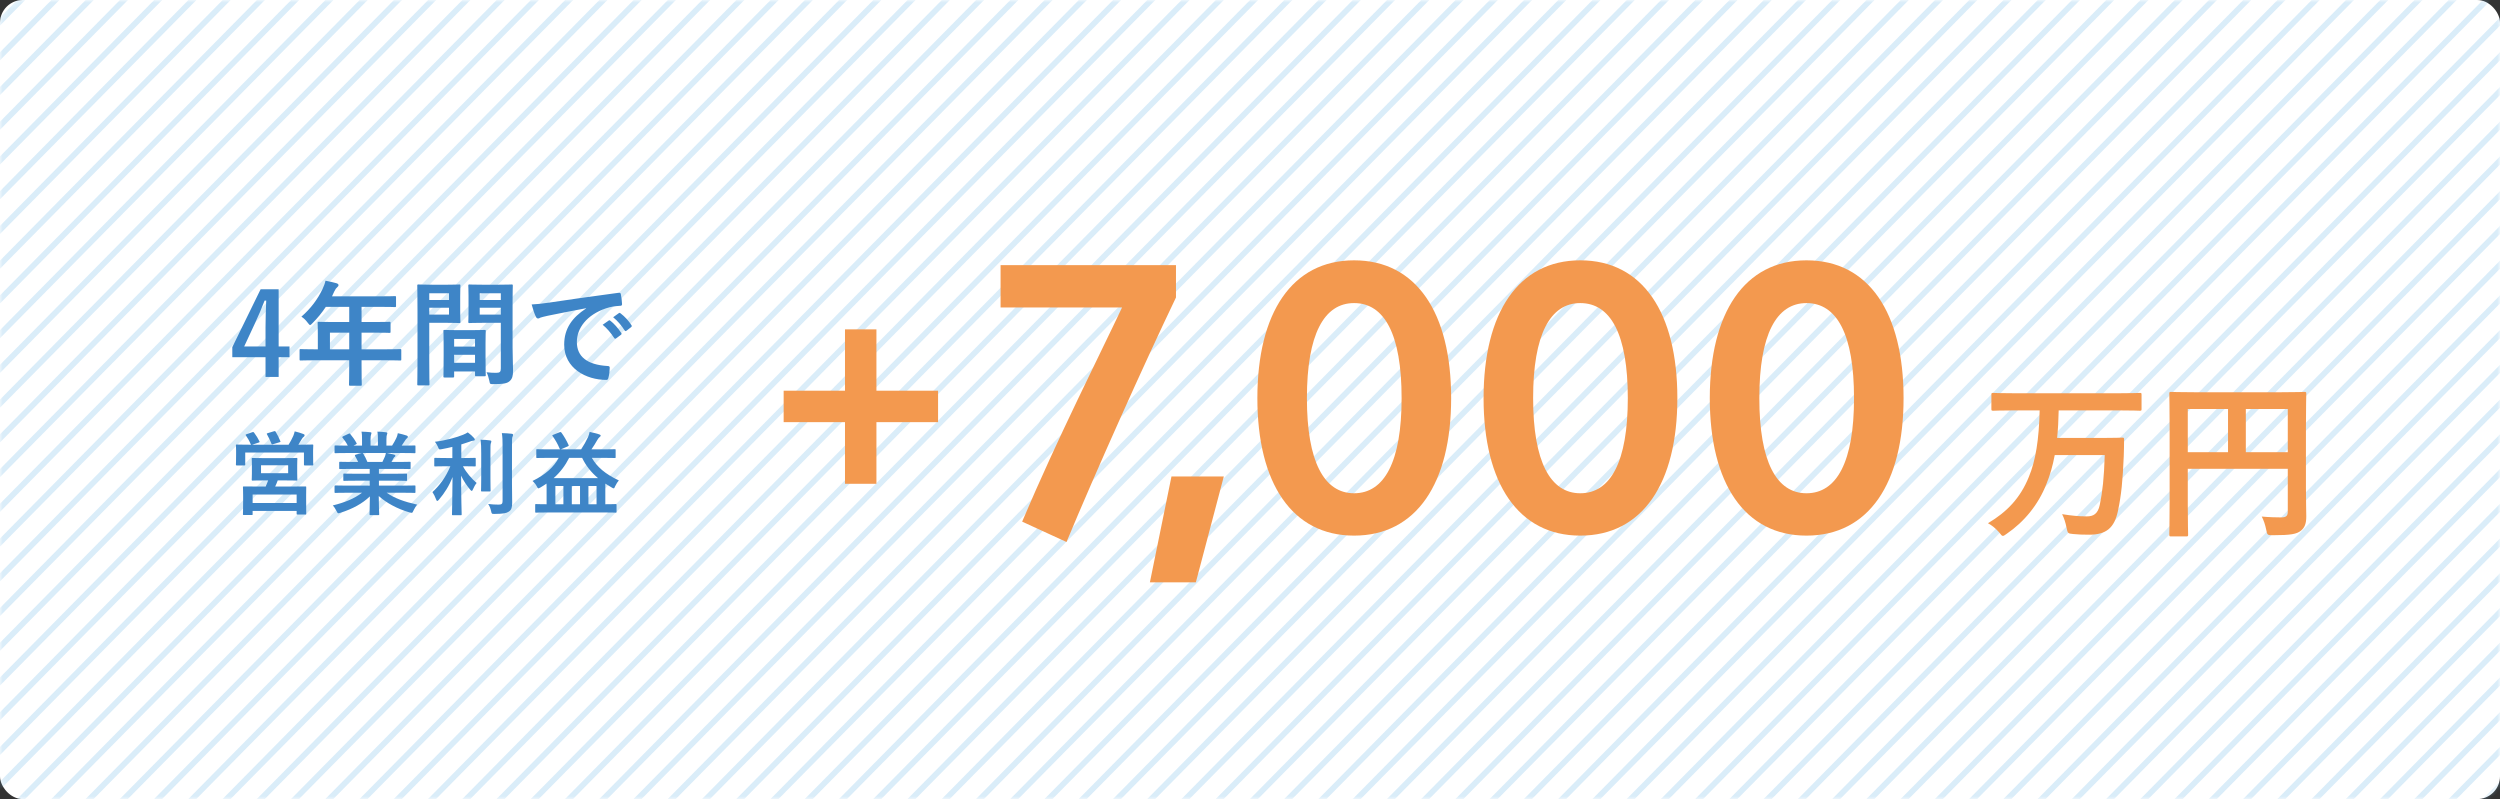 <svg width="438" height="140" viewBox="0 0 438 140" fill="none" xmlns="http://www.w3.org/2000/svg">
<rect x="0" y="0" width="438" height="140" fill="#333333" stroke="none"/>
<rect width="438" height="140" rx="4" fill="white"/>
<g opacity="0.3">
<mask id="mask0_3906_54294" style="mask-type:alpha" maskUnits="userSpaceOnUse" x="0" y="0" width="438" height="140">
<rect width="438" height="140" rx="4" fill="white"/>
</mask>
<g mask="url(#mask0_3906_54294)">
<line y1="-0.5" x2="199.409" y2="-0.5" transform="matrix(-0.702 0.712 -0.702 -0.712 4 -1)" stroke="#82C1EA"/>
<line y1="-0.5" x2="199.409" y2="-0.5" transform="matrix(-0.702 0.712 -0.702 -0.712 10 -1)" stroke="#82C1EA"/>
<line y1="-0.5" x2="199.409" y2="-0.5" transform="matrix(-0.702 0.712 -0.702 -0.712 16 -1)" stroke="#82C1EA"/>
<line y1="-0.5" x2="199.409" y2="-0.5" transform="matrix(-0.702 0.712 -0.702 -0.712 22 -1)" stroke="#82C1EA"/>
<line y1="-0.5" x2="199.409" y2="-0.5" transform="matrix(-0.702 0.712 -0.702 -0.712 28 -1)" stroke="#82C1EA"/>
<line y1="-0.5" x2="199.409" y2="-0.5" transform="matrix(-0.702 0.712 -0.702 -0.712 34 -1)" stroke="#82C1EA"/>
<line y1="-0.5" x2="199.409" y2="-0.5" transform="matrix(-0.702 0.712 -0.702 -0.712 40 -1)" stroke="#82C1EA"/>
<line y1="-0.5" x2="199.409" y2="-0.5" transform="matrix(-0.702 0.712 -0.702 -0.712 46 -1)" stroke="#82C1EA"/>
<line y1="-0.5" x2="199.409" y2="-0.5" transform="matrix(-0.702 0.712 -0.702 -0.712 52 -1)" stroke="#82C1EA"/>
<line y1="-0.5" x2="199.409" y2="-0.5" transform="matrix(-0.702 0.712 -0.702 -0.712 58 -1)" stroke="#82C1EA"/>
<line y1="-0.5" x2="199.409" y2="-0.5" transform="matrix(-0.702 0.712 -0.702 -0.712 64 -1)" stroke="#82C1EA"/>
<line y1="-0.5" x2="199.409" y2="-0.5" transform="matrix(-0.702 0.712 -0.702 -0.712 70 -1)" stroke="#82C1EA"/>
<line y1="-0.5" x2="199.409" y2="-0.5" transform="matrix(-0.702 0.712 -0.702 -0.712 76 -1)" stroke="#82C1EA"/>
<line y1="-0.5" x2="199.409" y2="-0.5" transform="matrix(-0.702 0.712 -0.702 -0.712 82 -1)" stroke="#82C1EA"/>
<line y1="-0.5" x2="199.409" y2="-0.5" transform="matrix(-0.702 0.712 -0.702 -0.712 88 -1)" stroke="#82C1EA"/>
<line y1="-0.5" x2="199.409" y2="-0.5" transform="matrix(-0.702 0.712 -0.702 -0.712 94 -1)" stroke="#82C1EA"/>
<line y1="-0.5" x2="199.409" y2="-0.5" transform="matrix(-0.702 0.712 -0.702 -0.712 100 -1)" stroke="#82C1EA"/>
<line y1="-0.5" x2="199.409" y2="-0.5" transform="matrix(-0.702 0.712 -0.702 -0.712 106 -1)" stroke="#82C1EA"/>
<line y1="-0.5" x2="199.409" y2="-0.5" transform="matrix(-0.702 0.712 -0.702 -0.712 112 -1)" stroke="#82C1EA"/>
<line y1="-0.5" x2="199.409" y2="-0.5" transform="matrix(-0.702 0.712 -0.702 -0.712 118 -1)" stroke="#82C1EA"/>
<line y1="-0.5" x2="199.409" y2="-0.5" transform="matrix(-0.702 0.712 -0.702 -0.712 124 -1)" stroke="#82C1EA"/>
<line y1="-0.5" x2="199.409" y2="-0.5" transform="matrix(-0.702 0.712 -0.702 -0.712 130 -1)" stroke="#82C1EA"/>
<line y1="-0.5" x2="199.409" y2="-0.5" transform="matrix(-0.702 0.712 -0.702 -0.712 136 -1)" stroke="#82C1EA"/>
<line y1="-0.5" x2="199.409" y2="-0.5" transform="matrix(-0.702 0.712 -0.702 -0.712 142 -1)" stroke="#82C1EA"/>
<line y1="-0.5" x2="199.409" y2="-0.5" transform="matrix(-0.702 0.712 -0.702 -0.712 148 -1)" stroke="#82C1EA"/>
<line y1="-0.5" x2="199.409" y2="-0.5" transform="matrix(-0.702 0.712 -0.702 -0.712 154 -1)" stroke="#82C1EA"/>
<line y1="-0.5" x2="199.409" y2="-0.5" transform="matrix(-0.702 0.712 -0.702 -0.712 160 -1)" stroke="#82C1EA"/>
<line y1="-0.5" x2="199.409" y2="-0.5" transform="matrix(-0.702 0.712 -0.702 -0.712 166 -1)" stroke="#82C1EA"/>
<line y1="-0.5" x2="199.409" y2="-0.5" transform="matrix(-0.702 0.712 -0.702 -0.712 172 -1)" stroke="#82C1EA"/>
<line y1="-0.5" x2="199.409" y2="-0.5" transform="matrix(-0.702 0.712 -0.702 -0.712 178 -1)" stroke="#82C1EA"/>
<line y1="-0.5" x2="199.409" y2="-0.5" transform="matrix(-0.702 0.712 -0.702 -0.712 184 -1)" stroke="#82C1EA"/>
<line y1="-0.5" x2="199.409" y2="-0.5" transform="matrix(-0.702 0.712 -0.702 -0.712 190 -1)" stroke="#82C1EA"/>
<line y1="-0.5" x2="199.409" y2="-0.5" transform="matrix(-0.702 0.712 -0.702 -0.712 196 -1)" stroke="#82C1EA"/>
<line y1="-0.5" x2="199.409" y2="-0.5" transform="matrix(-0.702 0.712 -0.702 -0.712 202 -1)" stroke="#82C1EA"/>
<line y1="-0.5" x2="199.409" y2="-0.5" transform="matrix(-0.702 0.712 -0.702 -0.712 208 -1)" stroke="#82C1EA"/>
<line y1="-0.5" x2="199.409" y2="-0.5" transform="matrix(-0.702 0.712 -0.702 -0.712 214 -1)" stroke="#82C1EA"/>
<line y1="-0.5" x2="199.409" y2="-0.5" transform="matrix(-0.702 0.712 -0.702 -0.712 220 -1)" stroke="#82C1EA"/>
<line y1="-0.5" x2="199.409" y2="-0.5" transform="matrix(-0.702 0.712 -0.702 -0.712 226 -1)" stroke="#82C1EA"/>
<line y1="-0.5" x2="199.409" y2="-0.5" transform="matrix(-0.702 0.712 -0.702 -0.712 232 -1)" stroke="#82C1EA"/>
<line y1="-0.5" x2="199.409" y2="-0.5" transform="matrix(-0.702 0.712 -0.702 -0.712 238 -1)" stroke="#82C1EA"/>
<line y1="-0.5" x2="199.409" y2="-0.5" transform="matrix(-0.702 0.712 -0.702 -0.712 244 -1)" stroke="#82C1EA"/>
<line y1="-0.5" x2="199.409" y2="-0.5" transform="matrix(-0.702 0.712 -0.702 -0.712 250 -1)" stroke="#82C1EA"/>
<line y1="-0.5" x2="199.409" y2="-0.5" transform="matrix(-0.702 0.712 -0.702 -0.712 256 -1)" stroke="#82C1EA"/>
<line y1="-0.5" x2="199.409" y2="-0.5" transform="matrix(-0.702 0.712 -0.702 -0.712 262 -1)" stroke="#82C1EA"/>
<line y1="-0.5" x2="199.409" y2="-0.5" transform="matrix(-0.702 0.712 -0.702 -0.712 268 -1)" stroke="#82C1EA"/>
<line y1="-0.5" x2="199.409" y2="-0.5" transform="matrix(-0.702 0.712 -0.702 -0.712 274 -1)" stroke="#82C1EA"/>
<line y1="-0.5" x2="199.409" y2="-0.5" transform="matrix(-0.702 0.712 -0.702 -0.712 280 -1)" stroke="#82C1EA"/>
<line y1="-0.5" x2="199.409" y2="-0.5" transform="matrix(-0.702 0.712 -0.702 -0.712 286 -1)" stroke="#82C1EA"/>
<line y1="-0.5" x2="199.409" y2="-0.5" transform="matrix(-0.702 0.712 -0.702 -0.712 292 -1)" stroke="#82C1EA"/>
<line y1="-0.5" x2="199.409" y2="-0.5" transform="matrix(-0.702 0.712 -0.702 -0.712 298 -1)" stroke="#82C1EA"/>
<line y1="-0.5" x2="199.409" y2="-0.5" transform="matrix(-0.702 0.712 -0.702 -0.712 304 -1)" stroke="#82C1EA"/>
<line y1="-0.5" x2="199.409" y2="-0.5" transform="matrix(-0.702 0.712 -0.702 -0.712 310 -1)" stroke="#82C1EA"/>
<line y1="-0.5" x2="199.409" y2="-0.5" transform="matrix(-0.702 0.712 -0.702 -0.712 316 -1)" stroke="#82C1EA"/>
<line y1="-0.5" x2="199.409" y2="-0.5" transform="matrix(-0.702 0.712 -0.702 -0.712 322 -1)" stroke="#82C1EA"/>
<line y1="-0.5" x2="199.409" y2="-0.5" transform="matrix(-0.702 0.712 -0.702 -0.712 328 -1)" stroke="#82C1EA"/>
<line y1="-0.5" x2="199.409" y2="-0.5" transform="matrix(-0.702 0.712 -0.702 -0.712 334 -1)" stroke="#82C1EA"/>
<line y1="-0.5" x2="199.409" y2="-0.5" transform="matrix(-0.702 0.712 -0.702 -0.712 340 -1)" stroke="#82C1EA"/>
<line y1="-0.5" x2="199.409" y2="-0.5" transform="matrix(-0.702 0.712 -0.702 -0.712 346 -1)" stroke="#82C1EA"/>
<line y1="-0.5" x2="199.409" y2="-0.5" transform="matrix(-0.702 0.712 -0.702 -0.712 352 -1)" stroke="#82C1EA"/>
<line y1="-0.5" x2="199.409" y2="-0.5" transform="matrix(-0.702 0.712 -0.702 -0.712 358 -1)" stroke="#82C1EA"/>
<line y1="-0.5" x2="199.409" y2="-0.5" transform="matrix(-0.702 0.712 -0.702 -0.712 364 -1)" stroke="#82C1EA"/>
<line y1="-0.5" x2="199.409" y2="-0.5" transform="matrix(-0.702 0.712 -0.702 -0.712 370 -1)" stroke="#82C1EA"/>
<line y1="-0.5" x2="199.409" y2="-0.5" transform="matrix(-0.702 0.712 -0.702 -0.712 376 -1)" stroke="#82C1EA"/>
<line y1="-0.5" x2="199.409" y2="-0.5" transform="matrix(-0.702 0.712 -0.702 -0.712 382 -1)" stroke="#82C1EA"/>
<line y1="-0.5" x2="199.409" y2="-0.5" transform="matrix(-0.702 0.712 -0.702 -0.712 388 -1)" stroke="#82C1EA"/>
<line y1="-0.5" x2="199.409" y2="-0.5" transform="matrix(-0.702 0.712 -0.702 -0.712 394 -1)" stroke="#82C1EA"/>
<line y1="-0.5" x2="199.409" y2="-0.5" transform="matrix(-0.702 0.712 -0.702 -0.712 400 -1)" stroke="#82C1EA"/>
<line y1="-0.5" x2="199.409" y2="-0.5" transform="matrix(-0.702 0.712 -0.702 -0.712 406 -1)" stroke="#82C1EA"/>
<line y1="-0.5" x2="199.409" y2="-0.5" transform="matrix(-0.702 0.712 -0.702 -0.712 412 -1)" stroke="#82C1EA"/>
<line y1="-0.5" x2="199.409" y2="-0.5" transform="matrix(-0.702 0.712 -0.702 -0.712 418 -1)" stroke="#82C1EA"/>
<line y1="-0.5" x2="199.409" y2="-0.5" transform="matrix(-0.702 0.712 -0.702 -0.712 424 -1)" stroke="#82C1EA"/>
<line y1="-0.5" x2="199.409" y2="-0.5" transform="matrix(-0.702 0.712 -0.702 -0.712 430 -1)" stroke="#82C1EA"/>
<line y1="-0.5" x2="199.409" y2="-0.5" transform="matrix(-0.702 0.712 -0.702 -0.712 436 -1)" stroke="#82C1EA"/>
<line y1="-0.5" x2="199.409" y2="-0.5" transform="matrix(-0.702 0.712 -0.702 -0.712 442 -1)" stroke="#82C1EA"/>
<line y1="-0.5" x2="199.409" y2="-0.5" transform="matrix(-0.702 0.712 -0.702 -0.712 448 -1)" stroke="#82C1EA"/>
<line y1="-0.5" x2="199.409" y2="-0.5" transform="matrix(-0.702 0.712 -0.702 -0.712 454 -1)" stroke="#82C1EA"/>
<line y1="-0.5" x2="199.409" y2="-0.5" transform="matrix(-0.702 0.712 -0.702 -0.712 460 -1)" stroke="#82C1EA"/>
<line y1="-0.5" x2="199.409" y2="-0.5" transform="matrix(-0.702 0.712 -0.702 -0.712 466 -1)" stroke="#82C1EA"/>
<line y1="-0.5" x2="199.409" y2="-0.5" transform="matrix(-0.702 0.712 -0.702 -0.712 472 -1)" stroke="#82C1EA"/>
<line y1="-0.5" x2="199.409" y2="-0.5" transform="matrix(-0.702 0.712 -0.702 -0.712 478 -1)" stroke="#82C1EA"/>
<line y1="-0.5" x2="199.409" y2="-0.5" transform="matrix(-0.702 0.712 -0.702 -0.712 484 -1)" stroke="#82C1EA"/>
<line y1="-0.5" x2="199.409" y2="-0.5" transform="matrix(-0.702 0.712 -0.702 -0.712 490 -1)" stroke="#82C1EA"/>
<line y1="-0.5" x2="199.409" y2="-0.5" transform="matrix(-0.702 0.712 -0.702 -0.712 496 -1)" stroke="#82C1EA"/>
<line y1="-0.5" x2="199.409" y2="-0.5" transform="matrix(-0.702 0.712 -0.702 -0.712 502 -1)" stroke="#82C1EA"/>
<line y1="-0.5" x2="199.409" y2="-0.5" transform="matrix(-0.702 0.712 -0.702 -0.712 508 -1)" stroke="#82C1EA"/>
<line y1="-0.5" x2="199.409" y2="-0.5" transform="matrix(-0.702 0.712 -0.702 -0.712 514 -1)" stroke="#82C1EA"/>
<line y1="-0.5" x2="199.409" y2="-0.5" transform="matrix(-0.702 0.712 -0.702 -0.712 520 -1)" stroke="#82C1EA"/>
<line y1="-0.5" x2="199.409" y2="-0.5" transform="matrix(-0.702 0.712 -0.702 -0.712 526 -1)" stroke="#82C1EA"/>
<line y1="-0.5" x2="199.409" y2="-0.5" transform="matrix(-0.702 0.712 -0.702 -0.712 532 -1)" stroke="#82C1EA"/>
<line y1="-0.5" x2="199.409" y2="-0.5" transform="matrix(-0.702 0.712 -0.702 -0.712 538 -1)" stroke="#82C1EA"/>
<line y1="-0.5" x2="199.409" y2="-0.5" transform="matrix(-0.702 0.712 -0.702 -0.712 544 -1)" stroke="#82C1EA"/>
<line y1="-0.5" x2="199.409" y2="-0.5" transform="matrix(-0.702 0.712 -0.702 -0.712 550 -1)" stroke="#82C1EA"/>
<line y1="-0.5" x2="199.409" y2="-0.5" transform="matrix(-0.702 0.712 -0.702 -0.712 556 -1)" stroke="#82C1EA"/>
<line y1="-0.5" x2="199.409" y2="-0.5" transform="matrix(-0.702 0.712 -0.702 -0.712 562 -1)" stroke="#82C1EA"/>
<line y1="-0.5" x2="199.409" y2="-0.5" transform="matrix(-0.702 0.712 -0.702 -0.712 568 -1)" stroke="#82C1EA"/>
<line y1="-0.5" x2="199.409" y2="-0.5" transform="matrix(-0.702 0.712 -0.702 -0.712 574 -1)" stroke="#82C1EA"/>
</g>
</g>
<path d="M357.35 71.9C357.23 77.06 356.63 80.75 355.46 83.54C353.96 87.26 351.62 89.69 348.29 91.67C348.92 92 349.58 92.51 350.24 93.26C350.57 93.68 350.72 93.89 350.9 93.89C351.05 93.89 351.23 93.77 351.56 93.53C354.68 91.4 357.11 88.4 358.52 84.83C359.15 83.3 359.63 81.65 359.99 79.73H368.75C368.63 83.75 368.36 86.15 367.88 88.46C367.55 90.05 366.74 90.47 365.63 90.47C364.16 90.47 362.96 90.35 361.28 90.08C361.61 90.71 361.88 91.55 362.06 92.45C362.27 93.44 362.27 93.47 363.2 93.56C364.07 93.65 364.88 93.68 366.02 93.68C368.99 93.68 370.43 92.51 371.06 89.54C371.66 86.72 371.9 84.23 372.08 79.94C372.11 79.16 372.14 77.87 372.14 77C372.14 76.73 372.11 76.67 371.81 76.67C371.63 76.67 370.76 76.73 368.21 76.73H360.41C360.56 75.26 360.65 73.67 360.68 71.9H371.09C373.79 71.9 374.72 71.96 374.9 71.96C375.17 71.96 375.2 71.93 375.2 71.63V69.17C375.2 68.87 375.17 68.84 374.9 68.84C374.72 68.84 373.79 68.9 371.09 68.9H353.03C350.36 68.9 349.43 68.84 349.25 68.84C348.92 68.84 348.89 68.87 348.89 69.17V71.63C348.89 71.93 348.92 71.96 349.25 71.96C349.43 71.96 350.36 71.9 353.03 71.9H357.35ZM404 75.05C404 71.21 404.06 69.2 404.06 69.02C404.06 68.69 404.03 68.66 403.73 68.66C403.55 68.66 402.53 68.72 399.68 68.72H384.47C381.62 68.72 380.6 68.66 380.39 68.66C380.09 68.66 380.06 68.69 380.06 69.02C380.06 69.2 380.12 71.09 380.12 74.93V87.77C380.12 91.61 380.06 93.44 380.06 93.65C380.06 93.95 380.09 93.98 380.39 93.98H383C383.33 93.98 383.36 93.95 383.36 93.65C383.36 93.47 383.3 91.79 383.3 88.52V82.13H400.82V89.63C400.82 90.38 400.55 90.65 399.65 90.65C398.93 90.65 397.52 90.62 396.26 90.5C396.59 91.13 396.86 91.91 397.04 92.81C397.22 93.74 397.25 93.77 398.21 93.77C401.39 93.77 402.38 93.56 403.1 92.99C403.79 92.45 404.06 91.7 404.06 90.5C404.06 89.48 404 87.92 404 85.31V75.05ZM400.82 71.66V79.22H393.47V71.66H400.82ZM383.3 79.22V71.66H390.35V79.22H383.3Z" fill="#F3994F"/>
<path d="M206.031 46.45H175.301V53.87H196.581C192.801 61.92 185.311 76.69 179.081 91.39L186.851 94.96C191.891 82.85 200.291 64.09 206.031 52.12V46.45ZM214.411 83.48H205.241L201.461 102.03H209.511L214.411 83.48ZM237.231 45.61C226.381 45.61 220.291 54.78 220.291 69.76C220.291 84.67 226.381 93.84 237.231 93.84C248.151 93.84 254.241 84.67 254.241 69.76C254.241 54.78 248.151 45.61 237.231 45.61ZM237.231 53.1C242.551 53.1 245.561 58.56 245.561 69.76C245.561 80.89 242.551 86.42 237.231 86.42C231.981 86.42 228.971 80.89 228.971 69.76C228.971 58.56 231.981 53.1 237.231 53.1ZM276.863 45.61C266.013 45.61 259.923 54.78 259.923 69.76C259.923 84.67 266.013 93.84 276.863 93.84C287.783 93.84 293.873 84.67 293.873 69.76C293.873 54.78 287.783 45.61 276.863 45.61ZM276.863 53.1C282.183 53.1 285.193 58.56 285.193 69.76C285.193 80.89 282.183 86.42 276.863 86.42C271.613 86.42 268.603 80.89 268.603 69.76C268.603 58.56 271.613 53.1 276.863 53.1ZM316.495 45.61C305.645 45.61 299.555 54.78 299.555 69.76C299.555 84.67 305.645 93.84 316.495 93.84C327.415 93.84 333.505 84.67 333.505 69.76C333.505 54.78 327.415 45.61 316.495 45.61ZM316.495 53.1C321.815 53.1 324.825 58.56 324.825 69.76C324.825 80.89 321.815 86.42 316.495 86.42C311.245 86.42 308.235 80.89 308.235 69.76C308.235 58.56 311.245 53.1 316.495 53.1Z" fill="#F3994F"/>
<path d="M153.55 57.706H148.042V68.452H137.296V73.96H148.042V84.76H153.55V73.96H164.35V68.452H153.55V57.706Z" fill="#F3994F"/>
<path d="M48.82 50.68H45.66L40.7 60.82V62.58H46.52V66.04H48.82V62.58H50.72V60.7H48.82V50.68ZM46.52 60.7H42.78L44.66 56.66C45.28 55.32 45.86 53.98 46.36 52.66H46.64C46.58 54.2 46.52 55.72 46.52 57.34V60.7ZM61.185 63.12V64.1C61.185 66.2 61.145 67.24 61.145 67.36C61.145 67.56 61.165 67.58 61.385 67.58H63.165C63.365 67.58 63.385 67.56 63.385 67.36C63.385 67.26 63.345 66.2 63.345 64.1V63.12H67.585C69.345 63.12 69.965 63.16 70.085 63.16C70.285 63.16 70.305 63.14 70.305 62.94V61.36C70.305 61.18 70.285 61.16 70.085 61.16C69.965 61.16 69.345 61.2 67.585 61.2H63.345V58.28H65.485C67.445 58.28 68.105 58.32 68.225 58.32C68.405 58.32 68.425 58.3 68.425 58.1V56.6C68.425 56.4 68.405 56.38 68.225 56.38C68.105 56.38 67.445 56.42 65.485 56.42H63.345V53.76H66.425C68.365 53.76 69.045 53.8 69.165 53.8C69.365 53.8 69.385 53.78 69.385 53.58V52.1C69.385 51.9 69.365 51.88 69.165 51.88C69.045 51.88 68.365 51.92 66.425 51.92H58.165L58.565 51.06C58.765 50.64 58.905 50.48 59.065 50.34C59.205 50.2 59.305 50.12 59.305 49.96C59.305 49.8 59.185 49.7 58.945 49.62C58.405 49.46 57.745 49.32 57.025 49.18C56.925 49.66 56.745 50.14 56.505 50.64C55.685 52.38 54.465 54.04 52.805 55.48C53.185 55.72 53.545 56.04 53.925 56.56C54.125 56.82 54.225 56.94 54.325 56.94C54.425 56.94 54.545 56.84 54.745 56.62C55.645 55.72 56.425 54.76 57.085 53.76H61.185V56.42H58.625C56.685 56.42 56.005 56.38 55.885 56.38C55.665 56.38 55.645 56.4 55.645 56.6C55.645 56.72 55.685 57.26 55.685 58.4V61.2H55.205C53.445 61.2 52.825 61.16 52.705 61.16C52.505 61.16 52.485 61.18 52.485 61.36V62.94C52.485 63.14 52.505 63.16 52.705 63.16C52.825 63.16 53.445 63.12 55.205 63.12H61.185ZM57.805 61.2V58.28H61.185V61.2H57.805ZM89.805 52.72C89.805 51.02 89.845 50.2 89.845 50.08C89.845 49.86 89.825 49.84 89.625 49.84C89.505 49.84 88.965 49.88 87.405 49.88H84.465C82.905 49.88 82.385 49.84 82.265 49.84C82.065 49.84 82.045 49.86 82.045 50.08C82.045 50.2 82.085 50.68 82.085 51.84V54.6C82.085 55.78 82.045 56.24 82.045 56.36C82.045 56.58 82.065 56.6 82.265 56.6C82.385 56.6 82.905 56.56 84.465 56.56H87.745V64.54C87.745 65.14 87.585 65.32 86.925 65.32C86.505 65.32 85.865 65.3 85.245 65.22C85.445 65.62 85.605 66.12 85.725 66.68C85.845 67.32 85.845 67.3 86.445 67.3C88.325 67.3 88.885 67.14 89.305 66.76C89.745 66.36 89.885 65.88 89.885 64.92C89.885 63.94 89.805 62.34 89.805 60.94V52.72ZM84.045 55.12V53.92H87.745V55.12H84.045ZM87.745 51.38V52.56H84.045V51.38H87.745ZM75.685 49.88C74.225 49.88 73.465 49.84 73.325 49.84C73.125 49.84 73.105 49.86 73.105 50.08C73.105 50.2 73.145 51.6 73.145 54.38V63.04C73.145 65.8 73.105 67.16 73.105 67.3C73.105 67.5 73.125 67.52 73.325 67.52H75.025C75.225 67.52 75.245 67.5 75.245 67.3C75.245 67.16 75.205 65.8 75.205 63.04V56.56H78.445C79.745 56.56 80.345 56.6 80.465 56.6C80.645 56.6 80.665 56.58 80.665 56.36C80.665 56.24 80.625 55.68 80.625 54.46V51.98C80.625 50.78 80.665 50.2 80.665 50.08C80.665 49.86 80.645 49.84 80.465 49.84C80.345 49.84 79.745 49.88 78.445 49.88H75.685ZM78.665 55.12H75.205V53.92H78.665V55.12ZM78.665 51.38V52.56H75.205V51.38H78.665ZM79.325 66.14C79.545 66.14 79.565 66.12 79.565 65.9V65.08H83.225V65.7C83.225 65.9 83.245 65.92 83.445 65.92H84.885C85.085 65.92 85.105 65.9 85.105 65.7C85.105 65.6 85.065 65.06 85.065 62.16V60.18C85.065 58.74 85.105 58.14 85.105 58.02C85.105 57.82 85.085 57.8 84.885 57.8C84.745 57.8 84.265 57.84 82.745 57.84H80.045C78.525 57.84 78.045 57.8 77.905 57.8C77.705 57.8 77.685 57.82 77.685 58.02C77.685 58.16 77.725 58.76 77.725 60.52V62.28C77.725 65.24 77.685 65.78 77.685 65.9C77.685 66.12 77.705 66.14 77.905 66.14H79.325ZM79.565 63.56V62.16H83.225V63.56H79.565ZM79.565 59.38H83.225V60.72H79.565V59.38ZM102.685 54.04C100.265 55.62 98.845 57.54 98.845 60.38C98.845 64.54 102.705 66.56 106.225 66.56C106.465 66.56 106.545 66.44 106.605 66.14C106.745 65.64 106.825 64.94 106.825 64.42C106.825 64.2 106.705 64.12 106.385 64.12C102.905 63.9 101.065 62.5 101.065 59.92C101.065 57.52 102.765 55.18 106.165 54.02C107.025 53.74 107.665 53.64 108.605 53.58C108.865 53.58 108.985 53.52 108.985 53.28C108.965 52.72 108.865 51.98 108.765 51.52C108.745 51.38 108.645 51.26 108.345 51.3C103.185 51.98 98.785 52.64 96.325 53C94.765 53.22 94.165 53.3 93.145 53.34C93.405 54.26 93.625 54.96 93.885 55.5C93.965 55.68 94.125 55.8 94.265 55.8C94.425 55.8 94.565 55.7 94.705 55.64C95.005 55.54 95.205 55.5 95.965 55.32C98.105 54.88 100.245 54.46 102.685 54V54.04ZM105.585 56.9C106.365 57.54 107.005 58.3 107.605 59.22C107.705 59.36 107.805 59.38 107.945 59.28L108.785 58.66C108.925 58.56 108.925 58.46 108.845 58.34C108.285 57.48 107.565 56.68 106.945 56.2C106.825 56.1 106.745 56.08 106.645 56.16L105.585 56.9ZM107.425 55.58C108.245 56.26 108.885 57.02 109.425 57.88C109.505 58 109.605 58.06 109.765 57.94L110.565 57.32C110.725 57.2 110.705 57.08 110.625 56.96C110.185 56.26 109.465 55.46 108.725 54.9C108.605 54.8 108.545 54.78 108.425 54.86L107.425 55.58Z" fill="#3E85C7"/>
<path d="M46.324 80.264C44.868 80.264 44.356 80.232 44.26 80.232C44.116 80.232 44.1 80.248 44.1 80.424C44.1 80.504 44.132 80.776 44.132 81.512V82.92C44.132 83.656 44.1 83.912 44.1 84.024C44.1 84.184 44.116 84.2 44.26 84.2C44.356 84.2 44.868 84.168 46.324 84.168H46.98C46.852 84.536 46.692 84.904 46.532 85.24H44.98C43.412 85.24 42.852 85.224 42.74 85.224C42.58 85.224 42.564 85.24 42.564 85.4C42.564 85.496 42.596 85.88 42.596 86.824V87.688C42.596 89.608 42.564 89.96 42.564 90.056C42.564 90.216 42.58 90.232 42.74 90.232H44.1C44.244 90.232 44.26 90.216 44.26 90.056V89.512H51.972V89.992C51.972 90.136 51.988 90.152 52.148 90.152H53.492C53.652 90.152 53.652 90.136 53.652 89.992C53.652 89.896 53.636 89.544 53.636 87.656V86.632C53.636 85.88 53.652 85.496 53.652 85.4C53.652 85.24 53.652 85.224 53.492 85.224C53.38 85.224 52.82 85.24 51.252 85.24H48.212C48.356 84.92 48.516 84.568 48.66 84.168H49.876C51.316 84.168 51.828 84.2 51.94 84.2C52.084 84.2 52.1 84.184 52.1 84.024C52.1 83.928 52.068 83.656 52.068 82.92V81.512C52.068 80.776 52.1 80.504 52.1 80.424C52.1 80.248 52.084 80.232 51.94 80.232C51.828 80.232 51.316 80.264 49.876 80.264H46.324ZM44.26 86.648H51.972V88.12H44.26V86.648ZM45.732 81.512H50.484V82.904H45.732V81.512ZM43.204 76.072C43.012 76.136 42.996 76.168 43.092 76.312C43.396 76.744 43.7 77.272 43.908 77.784C43.94 77.864 43.956 77.88 43.988 77.912H43.62C42.148 77.912 41.62 77.88 41.508 77.88C41.348 77.88 41.332 77.896 41.332 78.056C41.332 78.168 41.364 78.456 41.364 79.016V79.592C41.364 81 41.332 81.256 41.332 81.352C41.332 81.528 41.348 81.544 41.508 81.544H42.788C42.948 81.544 42.964 81.528 42.964 81.352V79.288H53.252V81.368C53.252 81.528 53.268 81.544 53.428 81.544H54.708C54.868 81.544 54.884 81.528 54.884 81.368C54.884 81.272 54.852 81.016 54.852 79.608V78.904C54.852 78.456 54.884 78.152 54.884 78.056C54.884 77.896 54.868 77.88 54.708 77.88C54.596 77.88 54.068 77.912 52.596 77.912H52.276C52.484 77.592 52.66 77.272 52.884 76.904C52.98 76.728 53.108 76.6 53.22 76.52C53.316 76.44 53.364 76.376 53.364 76.248C53.364 76.152 53.3 76.104 53.156 76.04C52.708 75.864 52.18 75.704 51.636 75.576C51.556 75.912 51.46 76.168 51.38 76.376C51.156 76.904 50.884 77.368 50.564 77.912H44.18L45.3 77.544C45.524 77.464 45.524 77.448 45.444 77.304C45.22 76.824 44.9 76.312 44.516 75.8C44.42 75.688 44.372 75.656 44.164 75.736L43.204 76.072ZM46.932 75.88C46.74 75.944 46.692 75.96 46.788 76.12C47.076 76.616 47.316 77.16 47.54 77.688C47.604 77.864 47.62 77.88 47.86 77.816L48.932 77.496C49.156 77.432 49.172 77.4 49.108 77.272C48.884 76.712 48.58 76.104 48.308 75.672C48.228 75.528 48.18 75.496 47.988 75.56L46.932 75.88ZM63.412 86.328C62.068 87.368 60.436 88.024 58.308 88.552C58.516 88.76 58.74 89.096 58.948 89.512C59.092 89.816 59.156 89.928 59.3 89.928C59.38 89.928 59.492 89.896 59.668 89.832C61.796 89.144 63.46 88.248 64.804 86.968C64.788 88.872 64.74 89.8 64.74 90.072C64.74 90.232 64.756 90.248 64.9 90.248H66.26C66.42 90.248 66.436 90.232 66.436 90.072C66.436 89.8 66.356 88.808 66.356 86.904C67.668 88.088 69.572 89.144 71.732 89.768C71.908 89.816 72.02 89.848 72.1 89.848C72.26 89.848 72.324 89.736 72.452 89.432C72.644 89 72.868 88.664 73.076 88.408C70.772 87.896 69.092 87.272 67.748 86.328H70.596C72.036 86.328 72.516 86.36 72.612 86.36C72.772 86.36 72.788 86.344 72.788 86.184V85.24C72.788 85.064 72.772 85.048 72.612 85.048C72.516 85.048 72.036 85.08 70.596 85.08H66.388V84.216H68.932C70.5 84.216 71.044 84.248 71.14 84.248C71.3 84.248 71.316 84.232 71.316 84.072V83.16C71.316 82.984 71.3 82.968 71.14 82.968C71.044 82.968 70.5 83 68.932 83H66.388V82.152H69.62C71.156 82.152 71.668 82.184 71.764 82.184C71.924 82.184 71.94 82.168 71.94 82.024V81.08C71.94 80.92 71.924 80.904 71.764 80.904C71.668 80.904 71.156 80.936 69.62 80.936H68.58L68.868 80.424C68.932 80.312 69.012 80.136 69.092 80.088C69.188 80.04 69.268 79.96 69.268 79.848C69.268 79.752 69.188 79.688 69.06 79.656C68.58 79.528 68.212 79.448 67.796 79.368H70.596C72.036 79.368 72.516 79.4 72.612 79.4C72.772 79.4 72.788 79.384 72.788 79.224V78.232C72.788 78.056 72.772 78.04 72.612 78.04C72.516 78.04 72.036 78.072 70.596 78.072H70.372C70.596 77.752 70.82 77.432 71.028 77.096C71.108 76.984 71.188 76.888 71.3 76.792C71.396 76.712 71.46 76.648 71.46 76.52C71.46 76.44 71.396 76.36 71.252 76.312C70.82 76.168 70.26 76.008 69.7 75.896C69.636 76.28 69.54 76.52 69.428 76.76C69.204 77.224 68.98 77.624 68.692 78.072H67.7V77.016C67.7 76.488 67.748 76.248 67.796 76.136C67.828 76.056 67.86 75.96 67.86 75.88C67.86 75.8 67.796 75.752 67.652 75.736C67.22 75.672 66.596 75.64 66.116 75.624C66.212 76.072 66.212 76.456 66.212 77.032V78.072H64.916V77.016C64.916 76.488 64.964 76.248 65.012 76.136C65.044 76.04 65.076 75.96 65.076 75.864C65.076 75.784 65.012 75.736 64.884 75.72C64.452 75.672 63.828 75.64 63.332 75.624C63.428 76.072 63.428 76.456 63.428 77.016V78.072H61.94L62.324 77.88C62.532 77.768 62.532 77.752 62.452 77.608C62.164 77.064 61.764 76.52 61.38 76.056C61.284 75.928 61.236 75.912 61.076 75.992L60.148 76.424C59.956 76.52 59.924 76.584 60.02 76.696C60.388 77.16 60.676 77.56 60.932 78.072H60.82C59.38 78.072 58.9 78.04 58.804 78.04C58.628 78.04 58.612 78.056 58.612 78.232V79.224C58.612 79.384 58.628 79.4 58.804 79.4C58.9 79.4 59.38 79.368 60.82 79.368H63.38L62.34 79.656C62.132 79.72 62.148 79.784 62.228 79.928C62.404 80.232 62.564 80.552 62.74 80.936H61.764C60.228 80.936 59.716 80.904 59.62 80.904C59.444 80.904 59.428 80.92 59.428 81.08V82.024C59.428 82.168 59.444 82.184 59.62 82.184C59.716 82.184 60.228 82.152 61.764 82.152H64.772V83H62.516C60.964 83 60.404 82.968 60.308 82.968C60.148 82.968 60.148 82.984 60.148 83.16V84.072C60.148 84.232 60.148 84.248 60.308 84.248C60.404 84.248 60.964 84.216 62.516 84.216H64.772V85.08H60.82C59.38 85.08 58.9 85.048 58.804 85.048C58.628 85.048 58.612 85.064 58.612 85.24V86.184C58.612 86.344 58.628 86.36 58.804 86.36C58.9 86.36 59.38 86.328 60.82 86.328H63.412ZM64.372 80.936C64.148 80.376 63.892 79.896 63.652 79.496C63.604 79.432 63.572 79.384 63.524 79.368H67.604C67.54 79.672 67.508 79.832 67.428 80.008C67.268 80.392 67.14 80.664 66.996 80.936H64.372ZM78.9 81.688C78.1 83.64 76.948 85.128 75.764 86.216C75.972 86.504 76.244 87.048 76.404 87.496C76.468 87.688 76.532 87.768 76.612 87.768C76.692 87.768 76.772 87.688 76.9 87.544C77.876 86.392 78.708 85.112 79.284 83.576C79.268 87.224 79.188 89.816 79.188 90.104C79.188 90.248 79.204 90.264 79.364 90.264H80.692C80.868 90.264 80.884 90.248 80.884 90.104C80.884 89.816 80.788 87.192 80.788 83.336C81.204 84.248 81.764 85.048 82.372 85.784C82.484 85.928 82.58 86.008 82.644 86.008C82.724 86.008 82.788 85.912 82.868 85.72C83.028 85.336 83.268 84.904 83.508 84.616C82.66 83.896 81.7 82.808 81.108 81.688H81.236C82.612 81.688 83.076 81.72 83.172 81.72C83.332 81.72 83.348 81.704 83.348 81.544V80.392C83.348 80.232 83.332 80.216 83.172 80.216C83.076 80.216 82.612 80.248 81.236 80.248H80.82V77.864C81.3 77.72 81.748 77.56 82.18 77.416C82.452 77.32 82.676 77.224 82.884 77.208C83.06 77.208 83.188 77.144 83.188 77.016C83.188 76.904 83.14 76.84 83.028 76.712C82.74 76.392 82.42 76.088 81.956 75.752C81.7 75.912 81.524 76.008 81.14 76.168C80.1 76.6 78.148 77.16 76.196 77.4C76.404 77.64 76.58 77.96 76.724 78.28C76.916 78.776 76.916 78.776 77.38 78.696C78.02 78.584 78.644 78.44 79.252 78.296V80.248H78.212C76.82 80.248 76.356 80.216 76.26 80.216C76.1 80.216 76.084 80.232 76.084 80.392V81.544C76.084 81.704 76.1 81.72 76.26 81.72C76.356 81.72 76.82 81.688 78.212 81.688H78.9ZM89.7 78.136C89.7 77.048 89.7 76.696 89.796 76.504C89.844 76.392 89.892 76.312 89.892 76.168C89.892 76.088 89.796 76.008 89.636 75.992C89.092 75.928 88.516 75.896 87.924 75.88C88.036 76.632 88.052 77.128 88.052 78.168V87.784C88.052 88.296 87.86 88.408 87.348 88.408C86.772 88.408 86.164 88.376 85.524 88.296C85.748 88.6 85.924 89.032 86.036 89.528C86.148 90.04 86.148 90.04 86.644 90.04C88.196 90.024 88.708 89.928 89.156 89.624C89.62 89.32 89.732 88.856 89.732 88.072C89.732 87.272 89.7 86.008 89.7 84.888V78.136ZM84.308 83.816C84.308 85.176 84.276 85.832 84.276 85.928C84.276 86.088 84.292 86.104 84.452 86.104H85.78C85.94 86.104 85.956 86.088 85.956 85.928C85.956 85.832 85.924 85.176 85.924 83.816V79.4C85.924 78.232 85.924 77.912 85.988 77.688C86.02 77.576 86.084 77.464 86.084 77.336C86.084 77.24 86.02 77.176 85.86 77.16C85.3 77.08 84.788 77.048 84.196 77.032C84.292 77.784 84.308 78.36 84.308 79.416V83.816ZM97.892 80.216C97.028 81.816 95.572 83.16 93.3 84.264C93.588 84.52 93.844 84.824 94.036 85.192C94.164 85.448 94.228 85.56 94.34 85.56C94.404 85.56 94.516 85.496 94.692 85.4C95.06 85.192 95.412 84.952 95.748 84.728C95.764 84.936 95.764 85.176 95.764 85.464V88.344C94.484 88.344 94.02 88.312 93.94 88.312C93.78 88.312 93.764 88.328 93.764 88.488V89.64C93.764 89.8 93.78 89.816 93.94 89.816C94.036 89.816 94.516 89.784 95.956 89.784H105.844C107.268 89.784 107.748 89.816 107.844 89.816C108.004 89.816 108.02 89.8 108.02 89.64V88.488C108.02 88.328 108.004 88.312 107.844 88.312C107.748 88.312 107.3 88.344 106.052 88.344V84.728C106.404 84.952 106.772 85.176 107.156 85.4C107.332 85.512 107.444 85.56 107.508 85.56C107.62 85.56 107.668 85.448 107.78 85.176C107.988 84.744 108.196 84.424 108.42 84.168C106.068 83.08 104.548 81.768 103.7 80.216H105.636C107.092 80.216 107.588 80.248 107.684 80.248C107.844 80.248 107.86 80.232 107.86 80.072V78.856C107.86 78.712 107.844 78.696 107.684 78.696C107.588 78.696 107.092 78.728 105.636 78.728H103.62C103.972 78.232 104.324 77.656 104.644 77.096C104.82 76.792 104.9 76.712 105.028 76.6C105.14 76.488 105.236 76.44 105.236 76.328C105.236 76.232 105.172 76.168 105.028 76.12C104.58 75.944 103.828 75.784 103.3 75.672C103.22 76.04 103.156 76.296 103.012 76.6C102.692 77.288 102.292 78.008 101.812 78.728H98.26L99.444 78.216C99.668 78.12 99.668 78.088 99.604 77.944C99.268 77.192 98.804 76.408 98.388 75.832C98.276 75.688 98.228 75.656 98.02 75.736L96.948 76.168C96.756 76.248 96.724 76.264 96.82 76.408C97.284 77.048 97.716 77.8 98.036 78.568C98.068 78.664 98.1 78.696 98.164 78.728H96.18C94.724 78.728 94.228 78.696 94.132 78.696C93.972 78.696 93.956 78.712 93.956 78.856V80.072C93.956 80.232 93.972 80.248 94.132 80.248C94.228 80.248 94.724 80.216 96.18 80.216H97.892ZM96.996 83.768C98.148 82.744 99.012 81.608 99.716 80.216H101.988C102.644 81.576 103.54 82.728 104.772 83.768H96.996ZM100.18 88.344V85.144H101.62V88.344H100.18ZM104.516 85.144V88.344H103.092V85.144H104.516ZM97.3 88.344V85.144H98.708V88.344H97.3Z" fill="#3E85C7"/>
</svg>

